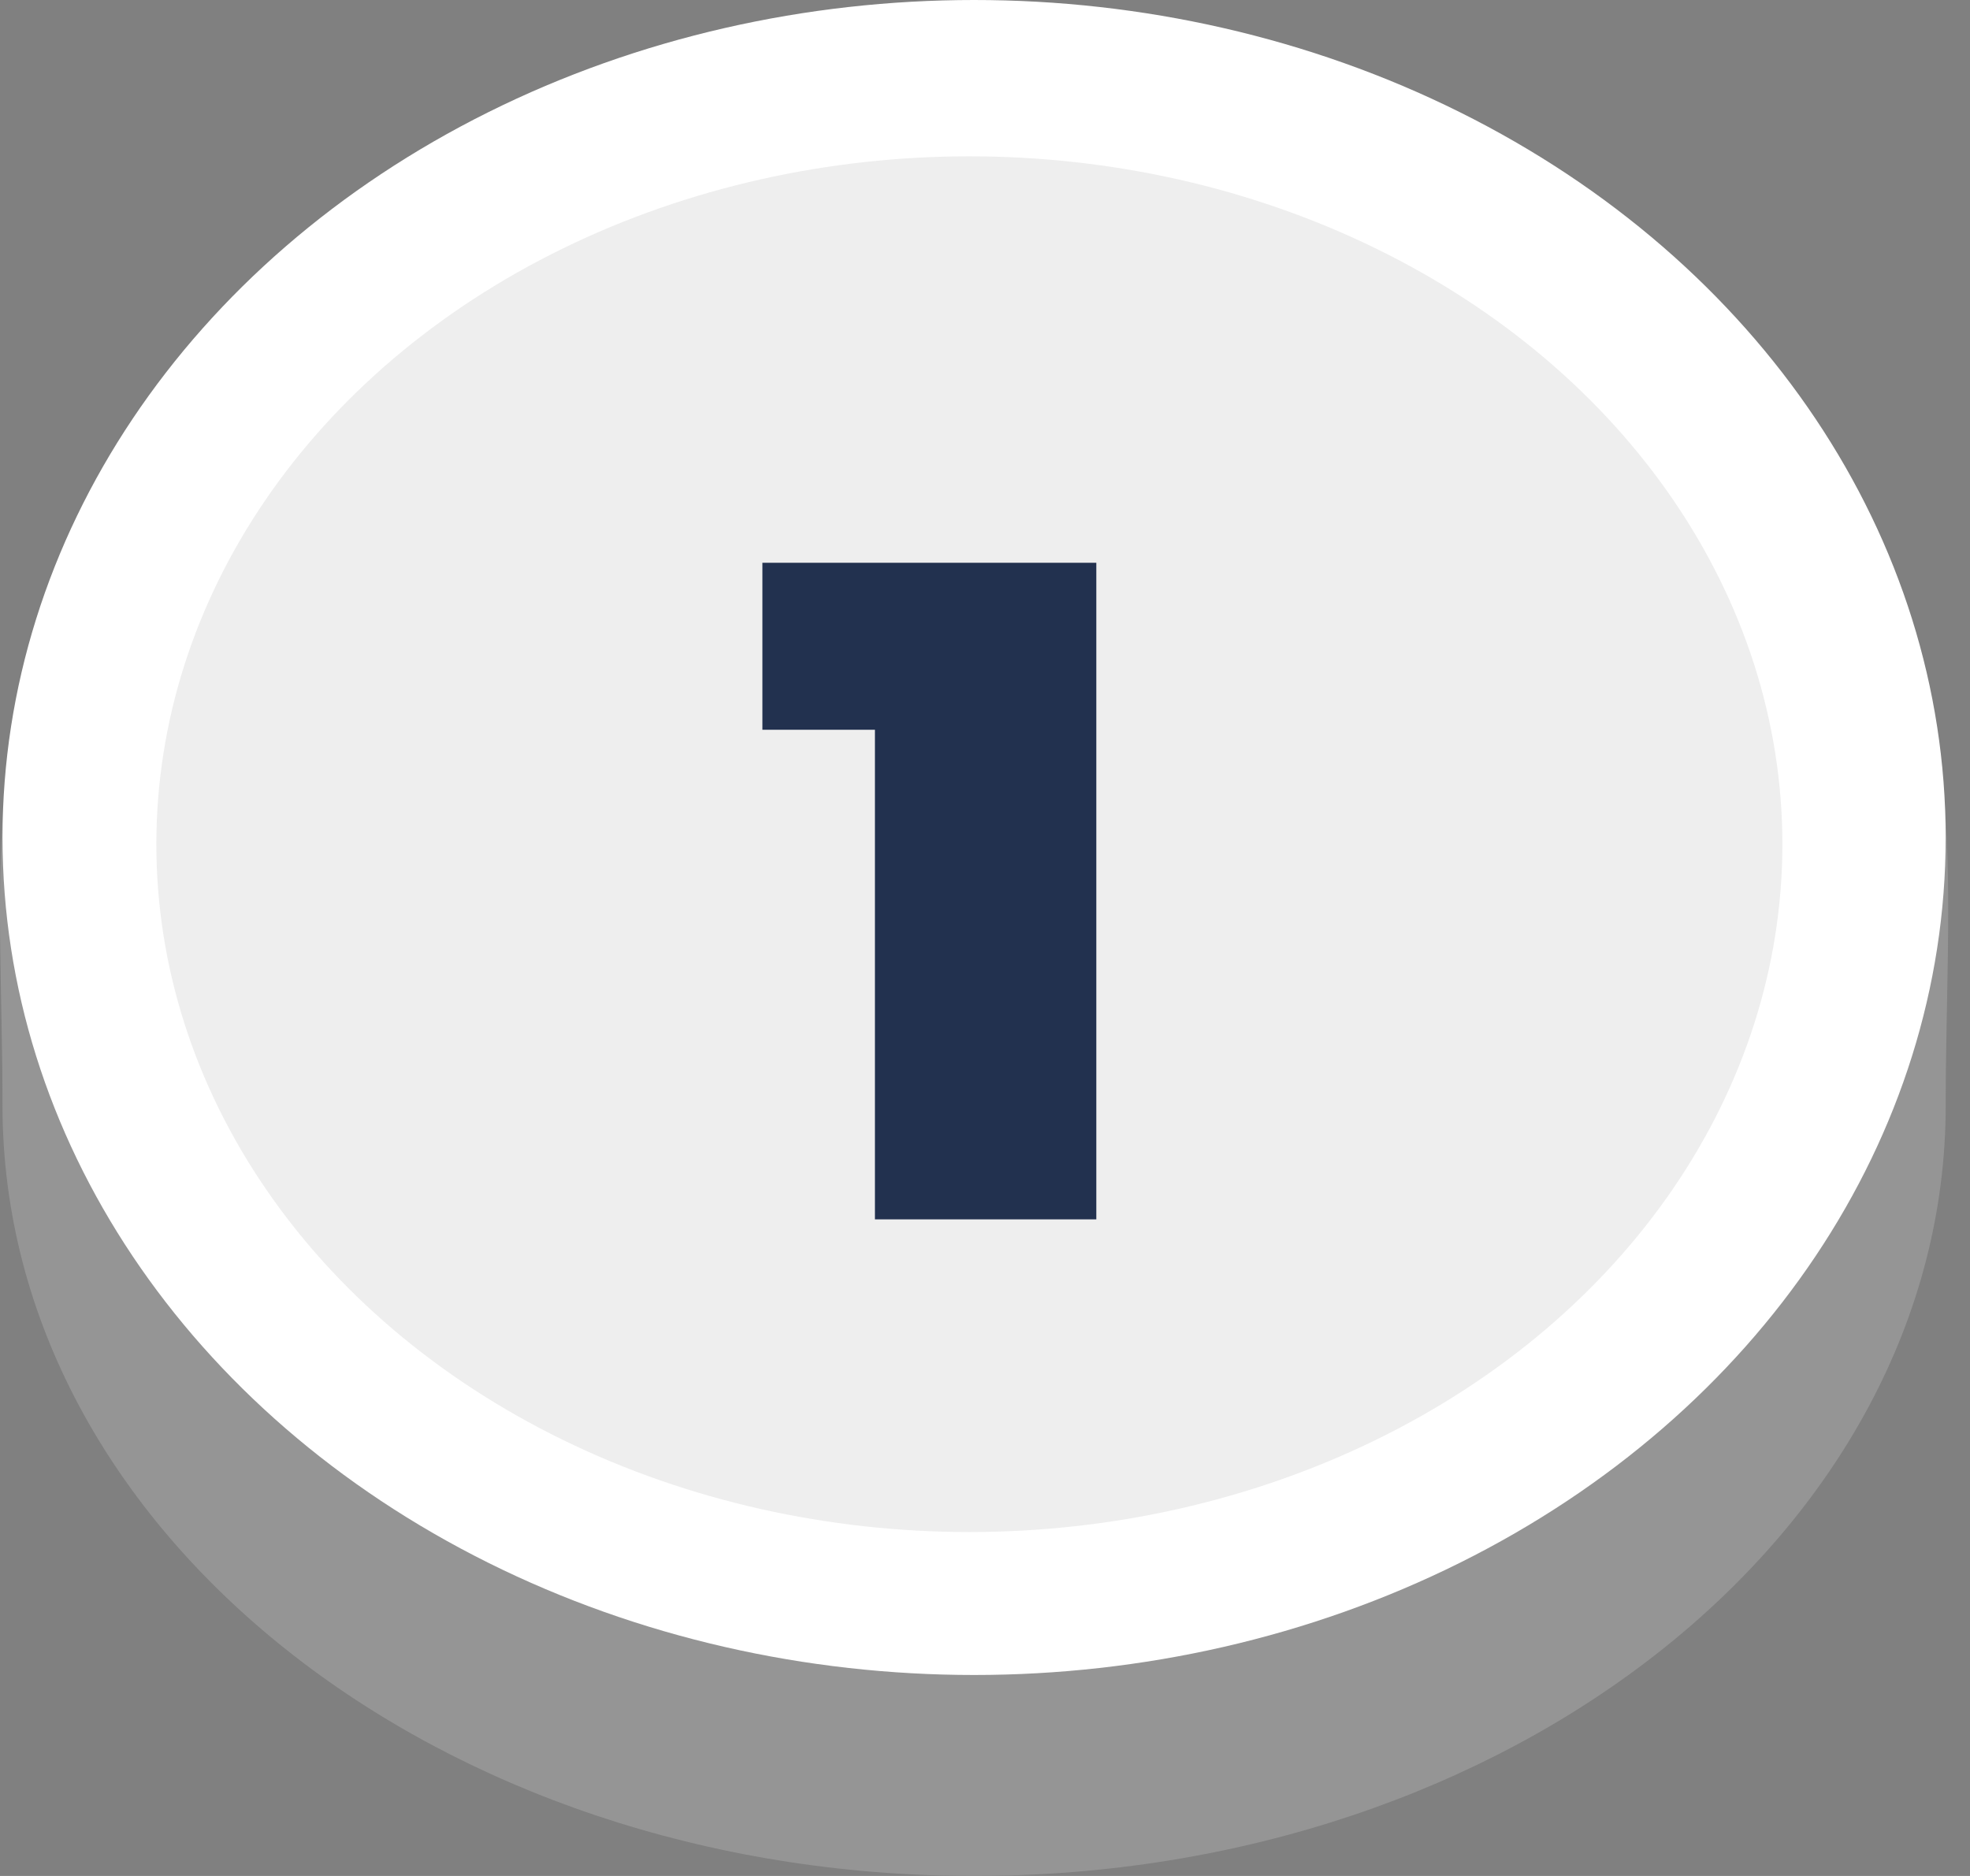 <svg width="63" height="60" viewBox="0 0 63 60" fill="none" xmlns="http://www.w3.org/2000/svg">
<rect x="0" y="0" width="63" height="60" fill="#808080" stroke="none"/>
<path d="M62.223 35.357C62.223 48.967 48.312 60 31.152 60C13.991 60 0.08 48.967 0.08 35.357C0.08 21.747 -3.134 10.714 31.152 10.714C65.437 10.714 62.223 21.747 62.223 35.357Z" fill="#959595"/>
<ellipse cx="31.151" cy="26.786" rx="31.071" ry="26.786" fill="white"/>
<ellipse cx="31" cy="27" rx="26" ry="22" fill="#EEEEEE"/>
<path d="M27.98 39V20.46L31.011 23.34H24.381V18H35.06V39H27.98Z" fill="#22314F"/>
</svg>
